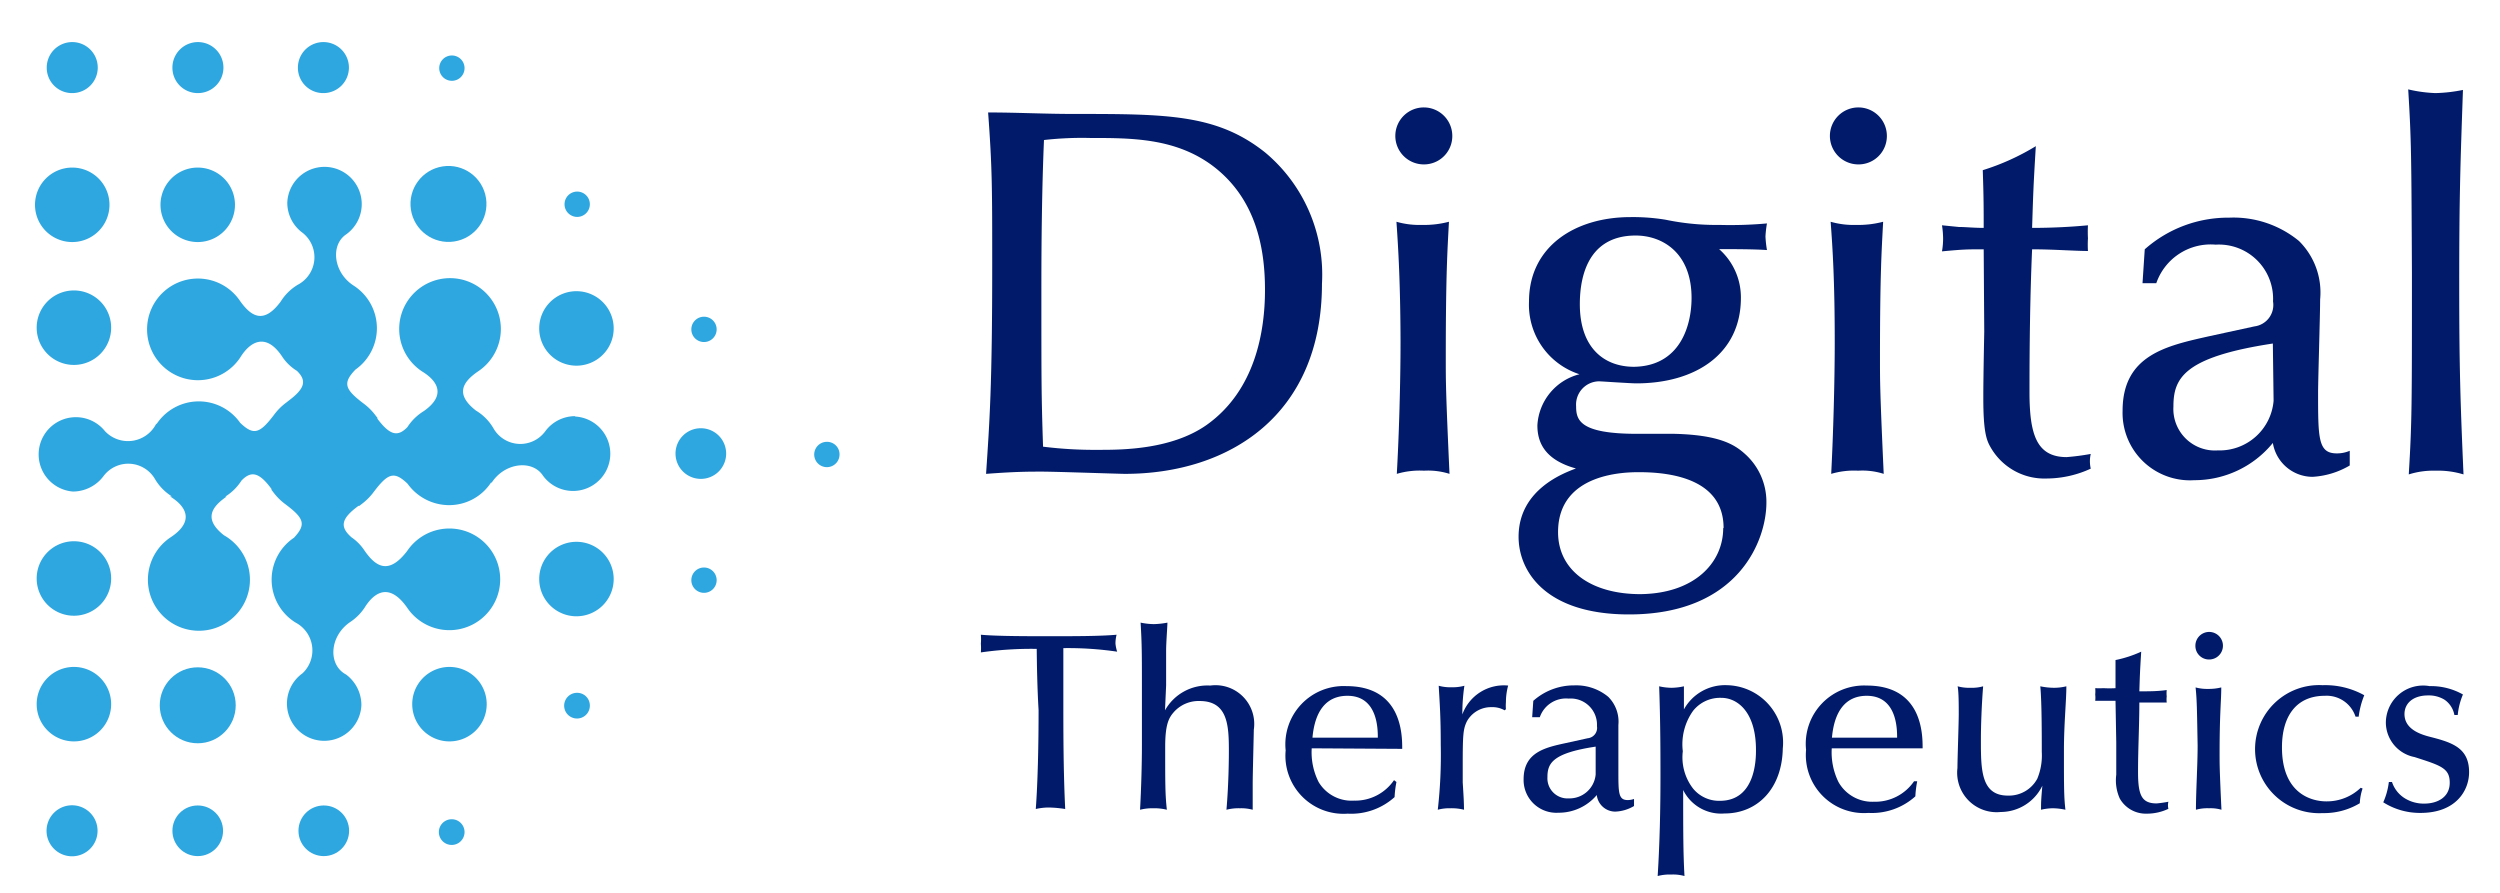 <svg id="レイヤー_1" data-name="レイヤー 1" xmlns="http://www.w3.org/2000/svg" viewBox="0 0 134.27 47.94"><defs><style>.cls-1{fill:#2ea7e0;}.cls-2{fill:#011b6a;}</style></defs><path class="cls-1" d="M30.91,22.35a2,2,0,0,0-1.63.82h0A1.66,1.66,0,0,1,26.5,23a2.67,2.67,0,0,0-.94-.95c-1.14-.89-.7-1.54.11-2.1h0a2.73,2.73,0,1,0-3,0h0c.87.53,1.28,1.3.09,2.13a2.78,2.78,0,0,0-.88.86c-.52.54-.94.44-1.61-.45l0-.05-.08-.1h0a3.13,3.13,0,0,0-.68-.68h0c-1-.76-1.11-1.09-.42-1.81h0a2.72,2.72,0,0,0-.08-4.5h0c-1.11-.7-1.27-2.19-.42-2.76a2,2,0,1,0-3.16-1.71,2,2,0,0,0,.83,1.63h0A1.67,1.67,0,0,1,16,15.29a2.73,2.73,0,0,0-.92.9c-.92,1.25-1.59.8-2.17,0h0a2.73,2.73,0,1,0,0,3h0c.55-.89,1.41-1.33,2.27,0h0a2.56,2.56,0,0,0,.77.73c.53.52.44.94-.46,1.61l0,0-.1.08h0a3.13,3.13,0,0,0-.68.68h0c-.76,1-1.09,1.11-1.81.42v0a2.72,2.72,0,0,0-4.5.08v-.05a1.7,1.7,0,0,1-2.76.42A2,2,0,1,0,3.92,26.4a2.06,2.06,0,0,0,1.64-.83h0a1.66,1.66,0,0,1,2.77.17,2.73,2.73,0,0,0,.9.92h-.1c.9.55,1.33,1.36,0,2.22h0a2.74,2.74,0,1,0,2.9-.13c-1.11-.87-.67-1.52.14-2.08H12.1a2.75,2.75,0,0,0,.87-.86c.52-.54.95-.45,1.61.45a.1.1,0,0,1,0,.05l.08.1h0a3.13,3.13,0,0,0,.68.68h0c1,.75,1.11,1.08.45,1.79a2.71,2.71,0,0,0,.09,4.56,1.69,1.69,0,0,1,.37,2.72,2,2,0,1,0,3.16,1.71,2.05,2.05,0,0,0-.82-1.64h0c-1-.53-.89-2.08.23-2.83h0a2.75,2.75,0,0,0,.76-.76c.55-.89,1.36-1.33,2.29,0h0a2.73,2.73,0,1,0,0-3.05h0c-1,1.31-1.69.84-2.28,0h0a2.6,2.6,0,0,0-.71-.73h0c-.64-.56-.57-1,.37-1.69l.05,0,.1-.08h0a3.13,3.13,0,0,0,.68-.68h0c.76-1,1.09-1.12,1.81-.43v0a2.75,2.75,0,0,0,2.22,1.15,2.69,2.69,0,0,0,2.28-1.24v.06c.7-1.11,2.19-1.27,2.76-.42a2,2,0,1,0,1.71-3.16Z"/><path class="cls-1" d="M37.66,23A1.36,1.36,0,1,0,39,24.4,1.36,1.36,0,0,0,37.66,23Z"/><path class="cls-1" d="M44.41,23.73a.68.68,0,1,0,.68.68A.67.67,0,0,0,44.41,23.73Z"/><path class="cls-1" d="M37.81,18.37a.68.68,0,1,0-.68-.68A.68.68,0,0,0,37.81,18.37Z"/><path class="cls-1" d="M31,11.65a.68.68,0,1,0-.68-.68A.68.68,0,0,0,31,11.65Z"/><path class="cls-1" d="M30.91,15.64a2,2,0,1,0,2.05,2A2,2,0,0,0,30.91,15.64Z"/><path class="cls-1" d="M37.81,30.48a.68.68,0,0,0,0,1.36.68.68,0,1,0,0-1.36Z"/><path class="cls-1" d="M3.92,15.6a2,2,0,1,0,2.05,2A2,2,0,0,0,3.92,15.6Z"/><path class="cls-1" d="M30.91,29.1a2,2,0,1,0,2.05,2A2,2,0,0,0,30.91,29.1Z"/><path class="cls-1" d="M3.92,29.07a2,2,0,1,0,2.05,2A2,2,0,0,0,3.92,29.07Z"/><path class="cls-1" d="M3.92,35.82a2,2,0,1,0,2.05,2A2,2,0,0,0,3.92,35.82Z"/><path class="cls-1" d="M24.09,35.82a2,2,0,1,0,2.05,2A2,2,0,0,0,24.09,35.82Z"/><circle class="cls-1" cx="17.39" cy="44.62" r="1.36"/><circle class="cls-1" cx="10.62" cy="44.62" r="1.36"/><path class="cls-1" d="M3.88,43.25a1.37,1.37,0,1,0,1.36,1.37A1.37,1.37,0,0,0,3.88,43.25Z"/><path class="cls-1" d="M17.39,5A1.37,1.37,0,1,0,16,3.64,1.36,1.36,0,0,0,17.39,5Z"/><path class="cls-1" d="M10.62,5A1.37,1.37,0,1,0,9.26,3.64,1.36,1.36,0,0,0,10.62,5Z"/><path class="cls-1" d="M3.88,5A1.37,1.37,0,1,0,2.51,3.64,1.36,1.36,0,0,0,3.88,5Z"/><circle class="cls-1" cx="10.62" cy="37.88" r="2.04"/><circle class="cls-1" cx="24.09" cy="10.95" r="2.04" transform="translate(-1.39 3.8) rotate(-8.76)"/><path class="cls-1" d="M31,37.21a.69.69,0,1,0,.68.69A.68.68,0,0,0,31,37.21Z"/><path class="cls-1" d="M24.27,44a.69.69,0,1,0,.68.68A.69.69,0,0,0,24.27,44Z"/><path class="cls-1" d="M24.27,4.34a.68.68,0,0,0,0-1.36.68.68,0,1,0,0,1.36Z"/><path class="cls-1" d="M10.62,13a2,2,0,1,0-2-2A2,2,0,0,0,10.62,13Z"/><path class="cls-1" d="M3.88,13a2,2,0,1,0-2-2A2,2,0,0,0,3.88,13Z"/><path class="cls-2" d="M60.41,25.45c-.28,0-3.72-.12-4.45-.12s-1.4,0-3,.12c.19-2.83.33-4.76.33-11.19,0-4.17,0-5.23-.22-8.22,1.54,0,3.05.08,4.59.08,5,0,7.69,0,10.29,2.07A8.55,8.55,0,0,1,71,15.24C71,22.31,66,25.45,60.41,25.45Zm4.7-16.56c-2-1.48-4.34-1.48-6.58-1.48a18.14,18.14,0,0,0-2.46.11c-.11,2.57-.14,5.42-.14,8,0,5.12,0,5.7.09,8.47a22.47,22.47,0,0,0,3,.17c1.2,0,3.89,0,5.79-1.34,2.6-1.85,3.13-5,3.13-7.25S67.46,10.65,65.11,8.89Z"/><path class="cls-2" d="M76.47,8.83A1.53,1.53,0,1,1,78,7.32,1.52,1.52,0,0,1,76.47,8.83ZM75,11.91a4.45,4.45,0,0,0,1.37.17,5.23,5.23,0,0,0,1.45-.17c-.08,1.54-.17,2.8-.17,7.35,0,1.29,0,1.77.2,6.19a3.82,3.82,0,0,0-1.37-.17,4.33,4.33,0,0,0-1.46.17c.12-2.13.2-4.93.2-7.11C75.21,15.15,75.1,13.36,75,11.91Z"/><path class="cls-2" d="M87.57,11.66a10.82,10.82,0,0,1,1.88.14,13.36,13.36,0,0,0,2.91.28A21.74,21.74,0,0,0,94.9,12a5.78,5.78,0,0,0-.08.7,5.82,5.82,0,0,0,.08.73c-.73-.05-1.79-.05-2.57-.05A3.45,3.45,0,0,1,93.5,16c0,3-2.43,4.59-5.62,4.59-.31,0-1.9-.11-2-.11a1.25,1.25,0,0,0-1.23,1.34c0,.75.2,1.48,3.28,1.48l2,0c2.38.06,3.22.56,3.8,1.09A3.44,3.44,0,0,1,94.87,27c0,2-1.48,6-7.38,6-4.5,0-5.93-2.33-5.93-4.17,0-2.57,2.49-3.44,3.08-3.67-1.82-.5-2.07-1.56-2.07-2.32a3,3,0,0,1,2.26-2.74,3.92,3.92,0,0,1-2.71-3.91C82.12,13.25,84.58,11.66,87.57,11.66Zm5,16.7c0-2.61-2.77-3-4.53-3-.67,0-4.36,0-4.36,3.22,0,2.07,1.79,3.33,4.42,3.33C91,31.88,92.55,30.23,92.55,28.36ZM90.85,16c0-2.43-1.57-3.35-3-3.35-2.79,0-3,2.63-3,3.69,0,2.35,1.31,3.36,2.91,3.36C90.23,19.66,90.85,17.5,90.85,16Z"/><path class="cls-2" d="M99.8,8.83a1.53,1.53,0,1,1,1.54-1.51A1.52,1.52,0,0,1,99.8,8.83Zm-1.48,3.08a4.45,4.45,0,0,0,1.37.17,5.23,5.23,0,0,0,1.45-.17c-.08,1.54-.17,2.8-.17,7.35,0,1.29,0,1.77.2,6.19a3.75,3.75,0,0,0-1.37-.17,4.3,4.3,0,0,0-1.45.17c.11-2.13.19-4.93.19-7.11C98.54,15.15,98.43,13.36,98.32,11.91Z"/><path class="cls-2" d="M106.54,13.39c-.89,0-1.06,0-2.24.11a4,4,0,0,0,.06-.7,4.81,4.81,0,0,0-.06-.7l.9.09c.36,0,.81.05,1.34.05,0-1,0-1.65-.05-3.1a12.68,12.68,0,0,0,2.85-1.29c-.14,2.32-.14,2.55-.2,4.39,1,0,2.07-.05,3-.14a6.55,6.55,0,0,0,0,.7,5.46,5.46,0,0,0,0,.68c-.7,0-1.87-.09-3-.09-.11,2.55-.14,5.12-.14,7.66,0,2.27.37,3.5,2,3.5a12.82,12.82,0,0,0,1.29-.17,1.75,1.75,0,0,0,0,.79,5.7,5.7,0,0,1-2.38.53,3.32,3.32,0,0,1-3-1.68c-.23-.39-.39-.87-.39-2.63,0-.45,0-.95.05-3.58Z"/><path class="cls-2" d="M115.07,15.21l.12-1.82a6.75,6.75,0,0,1,4.53-1.7,5.54,5.54,0,0,1,3.75,1.25,3.89,3.89,0,0,1,1.14,3.14c0,.81-.11,4.3-.11,5,0,2.46,0,3.27,1,3.27a1.69,1.69,0,0,0,.7-.14l0,.79a4.43,4.43,0,0,1-2,.61,2.17,2.17,0,0,1-2.13-1.82,5.43,5.43,0,0,1-4.22,2A3.62,3.62,0,0,1,114,22.06c0-3,2.38-3.49,4.64-4l2.44-.53a1.16,1.16,0,0,0,1-1.34A2.91,2.91,0,0,0,119,13.14a3.09,3.09,0,0,0-3.19,2.07Zm7,3.24c-4.81.73-5.34,1.88-5.34,3.39a2.23,2.23,0,0,0,2.38,2.35,2.91,2.91,0,0,0,3-2.66Z"/><path class="cls-2" d="M129.34,4.8A7.49,7.49,0,0,0,130.8,5a8.29,8.29,0,0,0,1.48-.17c-.14,4.06-.2,5.65-.2,10.49,0,4.39.06,6.24.23,10.16a4.69,4.69,0,0,0-1.51-.2,4.36,4.36,0,0,0-1.43.2c.17-2.83.17-3.61.17-10.77C129.51,8.3,129.51,7.6,129.34,4.8Z"/><path class="cls-2" d="M55.68,34.85a19.13,19.13,0,0,0-3,.19,3,3,0,0,0,0-.47,2.72,2.72,0,0,0,0-.48c.84.08,2.58.08,3.65.08,1.33,0,2.77,0,3.64-.08a1.88,1.88,0,0,0-.06.48A2.07,2.07,0,0,0,60,35a18.16,18.16,0,0,0-2.89-.19c0,.94,0,1.89,0,2.81,0,1.65,0,3.78.1,5.83a6.37,6.37,0,0,0-.87-.08,3.13,3.13,0,0,0-.71.08c.11-1.49.15-3.48.15-5.31C55.71,36.94,55.69,35.78,55.68,34.85Z"/><path class="cls-2" d="M62.57,38.15A2.61,2.61,0,0,1,65,36.82a2.08,2.08,0,0,1,2.34,2.37c0,.13-.06,2.43-.06,2.89,0,.26,0,1.21,0,1.41a2.36,2.36,0,0,0-.69-.08,2.59,2.59,0,0,0-.72.08C66,42,66,40.54,66,40.3c0-1.36-.07-2.65-1.57-2.65a1.78,1.78,0,0,0-1.39.6c-.26.3-.46.64-.46,1.87,0,2,0,2.56.09,3.37a2.78,2.78,0,0,0-.73-.08,2.72,2.72,0,0,0-.71.08c.06-1.1.1-2.42.1-3.52V37c0-1.84,0-2.38-.07-3.56a3.67,3.67,0,0,0,.71.08,4.26,4.26,0,0,0,.73-.08c0,.2-.07,1.07-.07,1.52,0,1.17,0,1.29,0,1.85Z"/><path class="cls-2" d="M70.45,40.19A3.54,3.54,0,0,0,70.82,42,2.06,2.06,0,0,0,72.72,43a2.52,2.52,0,0,0,2.15-1.1L75,42a5.59,5.59,0,0,0-.1.81,3.48,3.48,0,0,1-2.52.89,3.12,3.12,0,0,1-3.33-3.4,3.13,3.13,0,0,1,3.26-3.45c3,0,3,2.64,3,3.37ZM74,39.62c0-.45,0-2.25-1.63-2.25-1.19,0-1.76.89-1.88,2.25Z"/><path class="cls-2" d="M80.81,38.15a1.3,1.3,0,0,0-.7-.17,1.48,1.48,0,0,0-1.33.77c-.2.42-.22.72-.22,2.39,0,.14,0,.6,0,.88.06.95.06,1,.07,1.47a2.68,2.68,0,0,0-.73-.08,2.38,2.38,0,0,0-.68.08A25.88,25.88,0,0,0,77.38,40c0-1.54-.06-2.28-.11-3.17a2.25,2.25,0,0,0,.69.08,2.29,2.29,0,0,0,.69-.08,10.09,10.09,0,0,0-.11,1.54A2.37,2.37,0,0,1,81,36.82a3.45,3.45,0,0,0-.12.89,2.37,2.37,0,0,0,0,.38Z"/><path class="cls-2" d="M82.29,38.52l.06-.88a3.28,3.28,0,0,1,2.2-.83,2.7,2.7,0,0,1,1.82.61,1.88,1.88,0,0,1,.55,1.52c0,.39,0,2.09,0,2.45,0,1.19,0,1.58.5,1.58a1,1,0,0,0,.34-.06l0,.38a2.13,2.13,0,0,1-1,.3,1,1,0,0,1-1-.89,2.67,2.67,0,0,1-2.06.95,1.76,1.76,0,0,1-1.87-1.8c0-1.44,1.15-1.7,2.26-1.94l1.18-.26a.56.56,0,0,0,.5-.65,1.41,1.41,0,0,0-1.52-1.48,1.49,1.49,0,0,0-1.55,1ZM85.7,40.1c-2.33.35-2.59.9-2.59,1.64a1.08,1.08,0,0,0,1.15,1.14,1.41,1.41,0,0,0,1.44-1.29Z"/><path class="cls-2" d="M92.62,43.69a2.27,2.27,0,0,1-2.22-1.26c0,2.13,0,3.37.07,4.62a2.27,2.27,0,0,0-.71-.08,2.5,2.5,0,0,0-.73.08c.11-1.77.15-3.55.15-5.31,0-1.24,0-2.91-.07-4.88a3.15,3.15,0,0,0,.67.08,3.22,3.22,0,0,0,.66-.08c0,.75,0,1,0,1.24a2.52,2.52,0,0,1,2.31-1.3,3.08,3.08,0,0,1,3,3.4C95.71,42.35,94.4,43.69,92.62,43.69Zm-1.69-5.51a3.1,3.1,0,0,0-.55,2.17,2.74,2.74,0,0,0,.55,2,1.8,1.8,0,0,0,1.44.66c1.94,0,1.94-2.29,1.94-2.73,0-2.05-1-2.8-1.86-2.8A1.85,1.85,0,0,0,90.93,38.18Z"/><path class="cls-2" d="M98.38,40.19A3.62,3.62,0,0,0,98.74,42a2.08,2.08,0,0,0,1.9,1.06,2.53,2.53,0,0,0,2.16-1.1l.17,0a5.59,5.59,0,0,0-.1.81,3.49,3.49,0,0,1-2.52.89A3.12,3.12,0,0,1,97,40.27a3.13,3.13,0,0,1,3.26-3.45c3,0,3,2.64,3,3.37Zm3.51-.57c0-.45,0-2.25-1.63-2.25-1.18,0-1.75.89-1.87,2.25Z"/><path class="cls-2" d="M109.42,41.82a3.27,3.27,0,0,0,.24-1.44c0-.88,0-2.72-.08-3.52a3.81,3.81,0,0,0,.74.08,2.83,2.83,0,0,0,.66-.08c0,.8-.13,2-.13,3.45,0,2,0,2.47.08,3.18a3.42,3.42,0,0,0-.67-.08,2.87,2.87,0,0,0-.64.08c0-.39,0-.49.07-1.29a2.49,2.49,0,0,1-2.23,1.41,2.12,2.12,0,0,1-2.33-2.36c0-.41.07-2.43.07-2.89s0-1.21-.06-1.5a2.34,2.34,0,0,0,.69.08,2.22,2.22,0,0,0,.68-.08c-.08,1-.12,2.14-.12,2.87,0,1.6,0,3,1.45,3A1.73,1.73,0,0,0,109.42,41.82Z"/><path class="cls-2" d="M113.62,37.64c-.44,0-.52,0-1.09,0a1.52,1.52,0,0,0,0-.34,1.79,1.79,0,0,0,0-.34,3.94,3.94,0,0,0,.44,0,5.79,5.79,0,0,0,.65,0c0-.47,0-.8,0-1.51A6.35,6.35,0,0,0,115,35c-.07,1.13-.07,1.23-.1,2.13.5,0,1,0,1.47-.07a1.65,1.65,0,0,0,0,.34,1.48,1.48,0,0,0,0,.33c-.34,0-.91,0-1.47,0,0,1.23-.07,2.48-.07,3.72s.18,1.7,1,1.7a6,6,0,0,0,.63-.09.81.81,0,0,0,0,.38,2.68,2.68,0,0,1-1.16.26,1.61,1.61,0,0,1-1.45-.81,2.37,2.37,0,0,1-.19-1.28c0-.22,0-.46,0-1.74Z"/><path class="cls-2" d="M118.64,35.42a.73.73,0,0,1-.73-.73.74.74,0,1,1,.73.73Zm-.72,1.5a2.35,2.35,0,0,0,.67.08,2.78,2.78,0,0,0,.71-.08c0,.74-.09,1.36-.09,3.57,0,.62,0,.85.1,3a2.07,2.07,0,0,0-.67-.08,2.29,2.29,0,0,0-.7.08c0-1,.09-2.39.09-3.45C118,38.49,118,37.62,117.92,36.92Z"/><path class="cls-2" d="M126.89,42.35a2.81,2.81,0,0,0-.15.79,3.73,3.73,0,0,1-2,.53,3.44,3.44,0,1,1,0-6.87,4.32,4.32,0,0,1,2.24.54,4.51,4.51,0,0,0-.3,1.15h-.17a1.63,1.63,0,0,0-1.65-1.12c-1.51,0-2.3,1.07-2.3,2.77,0,2.49,1.59,2.9,2.38,2.9a2.63,2.63,0,0,0,1.85-.73Z"/><path class="cls-2" d="M131.82,38.4a1.27,1.27,0,0,0-.53-.82,1.61,1.61,0,0,0-.88-.23c-.83,0-1.27.44-1.27,1,0,.79.81,1.07,1.28,1.2,1.21.31,2.19.57,2.19,1.92,0,1-.72,2.19-2.61,2.19a3.67,3.67,0,0,1-2-.57A3.76,3.76,0,0,0,128.3,42l.17,0a1.62,1.62,0,0,0,.73.9,1.93,1.93,0,0,0,1,.26c.71,0,1.37-.34,1.37-1.12s-.46-.92-1.89-1.38a1.9,1.9,0,0,1-1.54-1.81,2,2,0,0,1,2.35-2,3.47,3.47,0,0,1,1.79.45A3.74,3.74,0,0,0,132,38.4Z"/></svg>